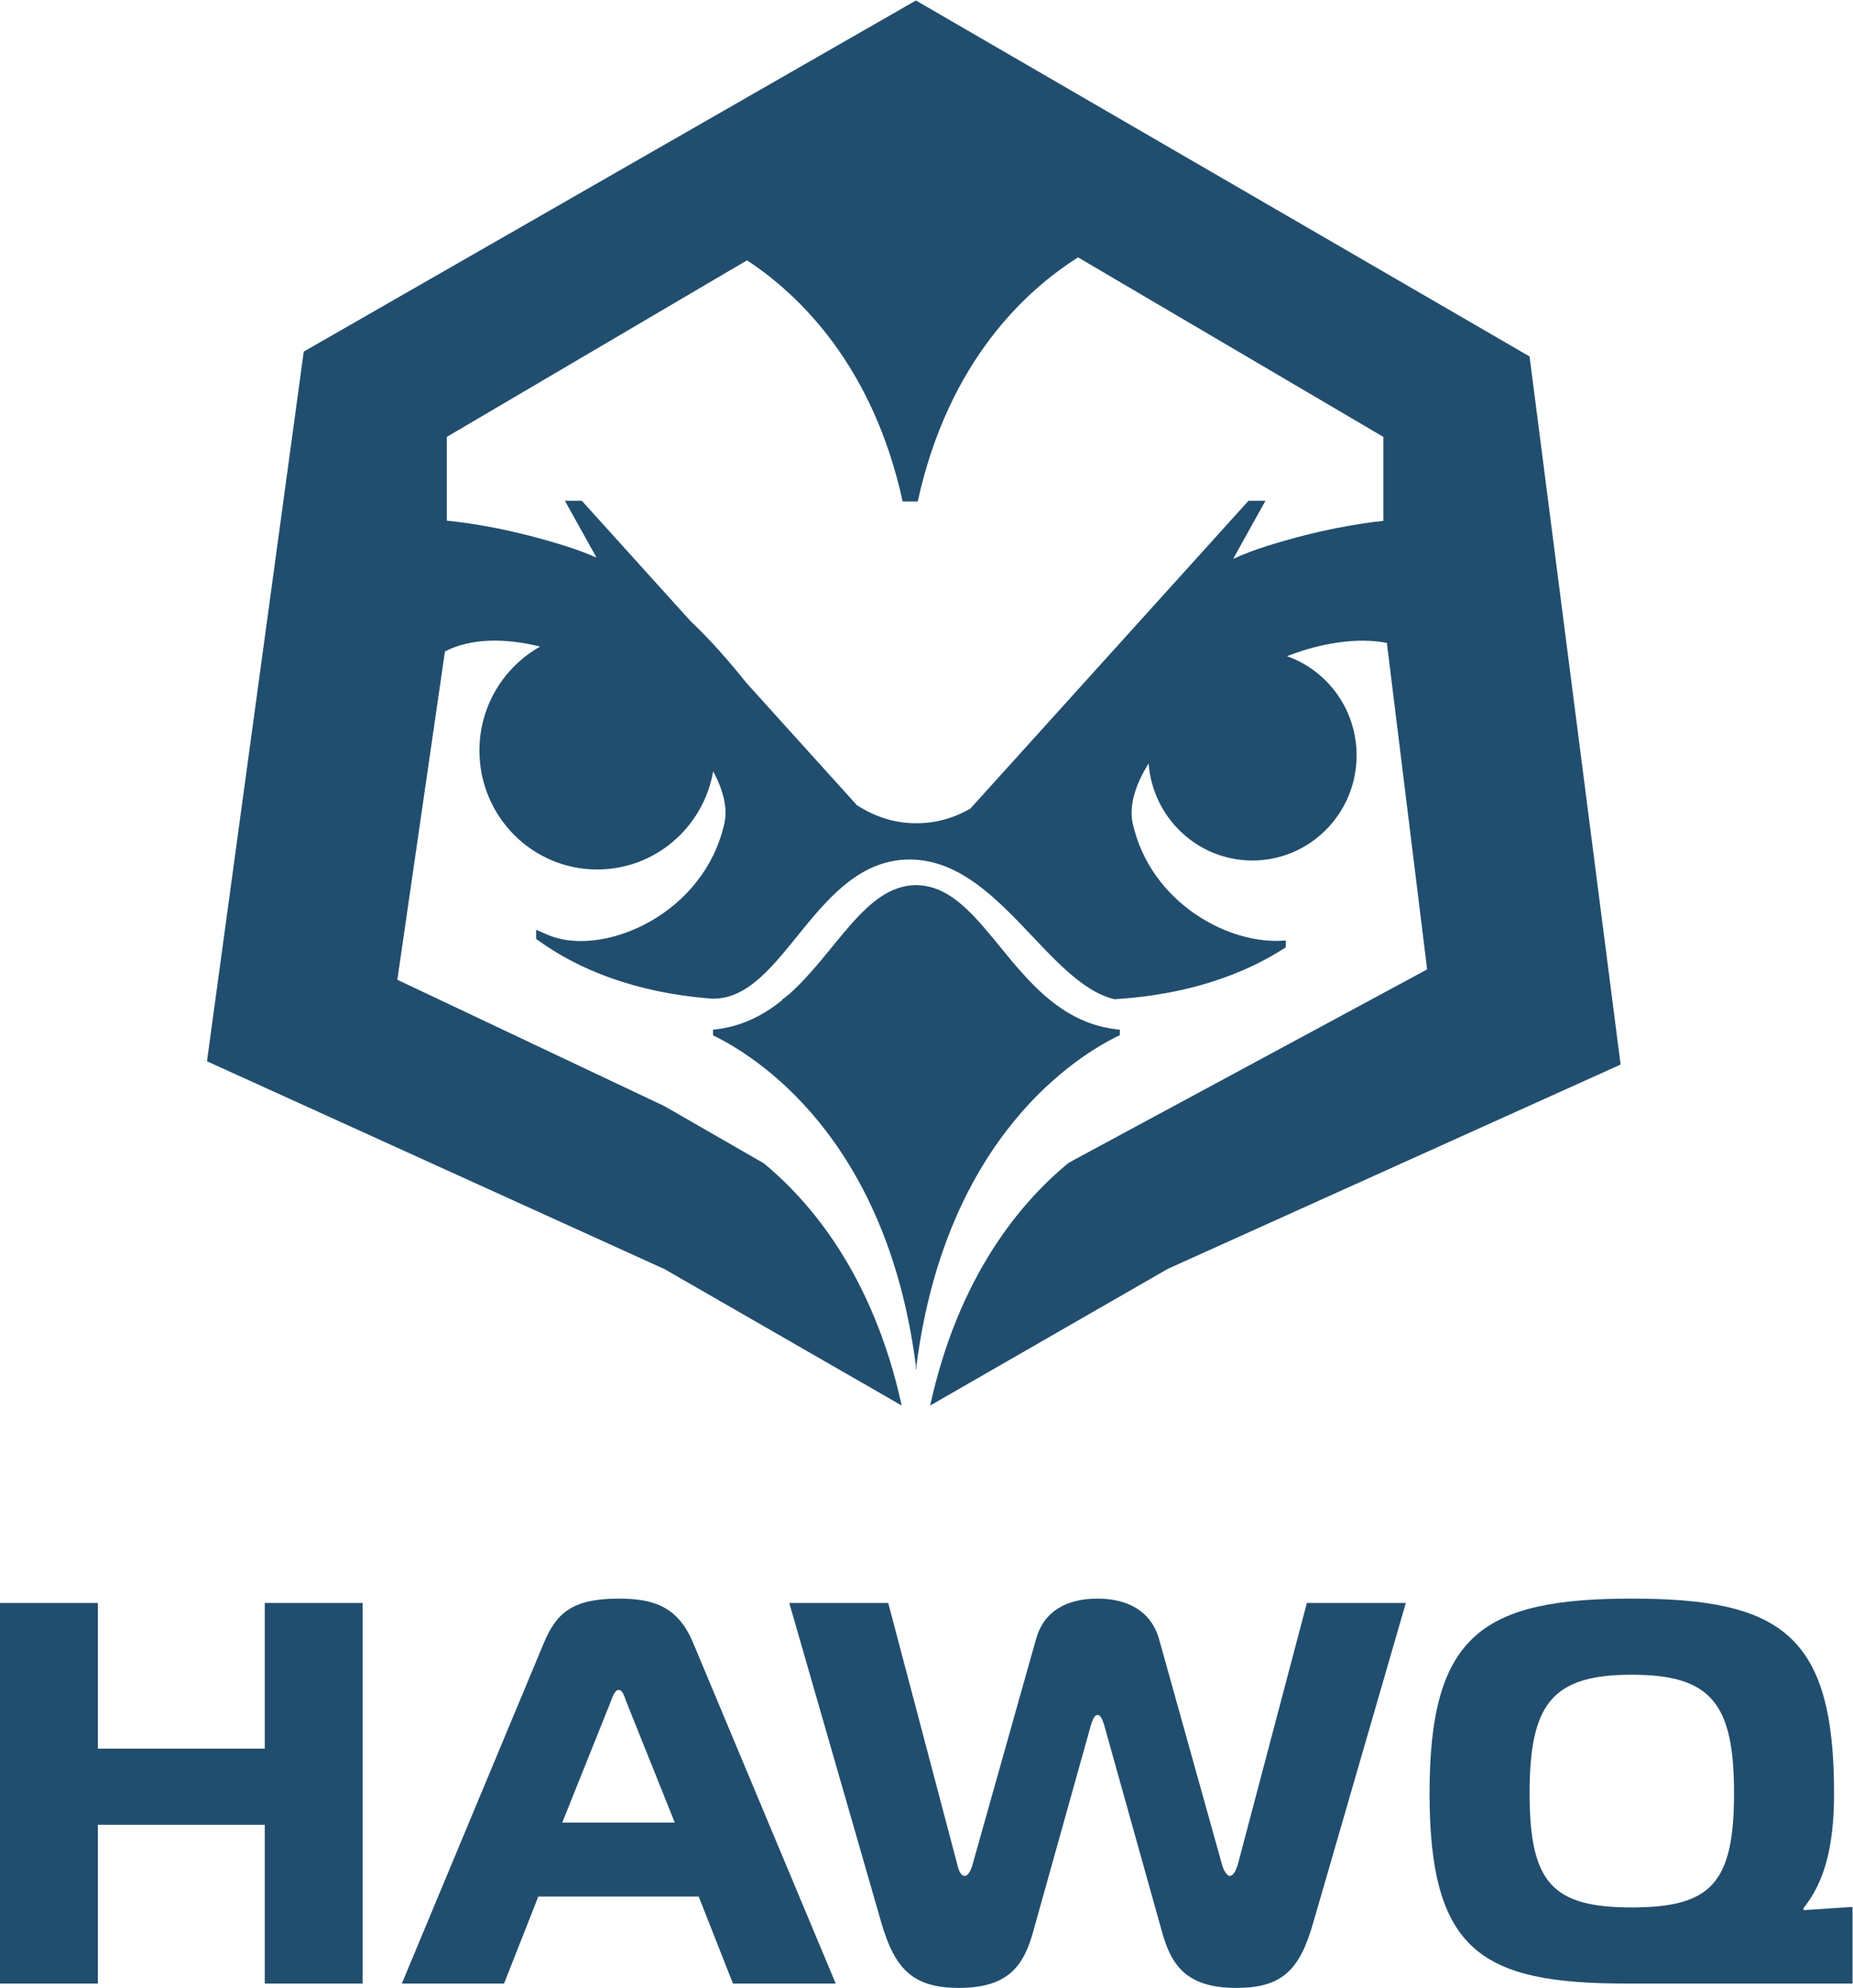 <?xml version="1.0" encoding="UTF-8" standalone="no"?>
<svg
   xmlns:dc="http://purl.org/dc/elements/1.1/"
   xmlns:cc="http://creativecommons.org/ns#"
   xmlns:rdf="http://www.w3.org/1999/02/22-rdf-syntax-ns#"
   xmlns:svg="http://www.w3.org/2000/svg"
   xmlns="http://www.w3.org/2000/svg"
   viewBox="0 0.007 170.993 183.433"
   height="183.44"
   width="171"
   xml:space="preserve"
   id="svg2"
   version="1.1"><defs
     id="defs6" /><g
     transform="matrix(1.333,0,0,-1.333,0,183.44)"
     id="g10"><g
       transform="scale(0.1)"
       id="g12"><path
         id="path14"
         style="fill:#214e6e;fill-opacity:1;fill-rule:nonzero;stroke:none"
         d="M 251.051,3.012 H 183.297 V 112.91 H 67.746 V 3.012 H 0 V 266.48 H 67.746 V 165.609 H 183.297 V 266.48 h 67.754 V 3.012" /><path
         id="path16"
         style="fill:#214e6e;fill-opacity:1;fill-rule:nonzero;stroke:none"
         d="m 389.219,114.422 h 77.906 l -33.496,83.558 c -1.508,4.141 -2.641,8.282 -5.27,8.282 -2.632,0 -4.14,-4.141 -5.644,-8.282 z m -12.801,124.199 c 8.656,20.711 19.57,30.859 51.941,30.859 23.711,0 41.028,-5.261 51.563,-30.859 L 578.535,3.012 H 507.398 L 483.691,63.23 H 372.652 L 348.938,3.012 H 278.18 L 376.418,238.621" /><path
         id="path18"
         style="fill:#214e6e;fill-opacity:1;fill-rule:nonzero;stroke:none"
         d="m 717.266,241.641 c 5.273,18.82 20.695,27.839 42.539,27.839 20.316,0 36.879,-8.261 42.519,-27.839 L 846.359,83.93 c 0.762,-2.25 3.012,-6.391 4.911,-6.391 2.242,0 4.125,3.012 5.636,7.902 L 904.707,266.48 h 68.504 L 909.223,45.539 C 899.813,12.422 887.77,0 855.777,0 820.77,0 810.609,16.191 804.207,39.531 L 764.316,182.172 c -1.128,3.379 -2.265,6.777 -4.511,6.777 -2.262,0 -3.391,-3.398 -4.524,-6.777 L 715.387,39.531 C 708.988,16.191 698.82,0 663.82,0 632.203,0 619.406,12.789 610,45.539 L 546.387,266.48 h 68.5 L 662.695,85.441 c 1.125,-4.891 2.633,-7.902 5.262,-7.902 2.266,0 4.141,4.141 4.895,6.391 l 44.414,157.711" /><path
         id="path20"
         style="fill:#214e6e;fill-opacity:1;fill-rule:nonzero;stroke:none"
         d="m 1129.64,55.711 c 54.96,0 70.77,16.93 70.77,79.039 0,62.102 -15.81,82.039 -70.77,82.039 -54.95,0 -70.75,-19.937 -70.75,-82.039 0,-62.109 15.8,-79.039 70.75,-79.039 z m 140.02,79.039 c 0,-39.148 -7.53,-62.48 -21.08,-79.422 v -1.508 l 33.87,2.262 V 3.012 h -156.57 c -99.75,0 -136.247,21.828 -136.247,131.738 0,109.52 36.497,134.73 140.007,134.73 103.51,0 140.02,-25.21 140.02,-134.73" /><path
         id="path22"
         style="fill:#214e6e;fill-opacity:1;fill-rule:nonzero;stroke:none"
         d="m 957.652,1015.51 c -15.863,-1.62 -44.597,-5.97 -81.777,-17.776 -7.773,-2.48 -15.148,-5.328 -22.207,-8.511 l 22.352,40.207 H 864.285 L 671.957,816.578 c 0.047,-0.019 0.063,-0.023 0.098,-0.062 -11.387,-6.563 -23.723,-10.332 -37.766,-10.289 -15.418,-0.043 -28.746,4.621 -41.098,12.488 l -76.507,84.695 c -11.661,14.531 -24.274,29.188 -38.657,42.738 l -75.242,83.282 h -11.711 l 21.871,-39.328 c -6.468,2.82 -13.222,5.382 -20.261,7.632 -38.489,12.216 -67.899,16.446 -83.368,17.926 v 58 l 207.813,122.22 c 35.137,-23.08 87.027,-71.95 107.758,-166.96 h 10.433 c 21.403,98.02 75.91,146.86 111.004,169 L 957.652,1073.66 Z M 1058.87,1129.34 634.059,1375.75 210.273,1132.71 143.281,641.438 460.008,497.578 624.223,403.133 C 604.688,492.145 562.145,543.23 528.805,570.77 l -68.797,39.597 -184.938,87.5 32.946,227.25 c 17.472,9.211 41.504,9.461 65.922,3.399 -25.09,-14.071 -42.043,-41.036 -42.043,-72.032 0,-45.461 36.503,-82.281 81.554,-82.281 40.149,0 73.512,29.305 80.258,67.883 7.18,-13.137 10.09,-25.668 7.734,-36.043 -14,-62.504 -82.183,-91.836 -119.746,-78.039 -3.66,1.34 -7.074,2.949 -10.543,4.504 v -6.371 c 38.332,-28.067 83.676,-38.535 122.039,-41.371 l 0.661,0.023 c 49.48,0 70.636,96.32 135.882,96.32 61.016,0 95.36,-85.558 141.707,-96.695 36.622,2.129 80.473,11.086 118.676,35.922 v 4.75 c -38.476,-3.734 -93.512,25.523 -105.957,80.957 -2.633,11.816 1.434,26.379 10.985,41.57 2.828,-37.582 33.914,-67.187 71.851,-67.187 39.828,0 72.129,32.594 72.129,72.773 0,31.742 -20.129,58.731 -48.172,68.66 23.652,9.246 48.652,13.145 69.129,9.204 L 987.961,705.031 743.449,573.16 c -0.023,0 -0.023,0 -0.035,0 l -4.109,-2.39 C 705.977,543.23 663.41,492.145 643.918,403.133 l 164.207,94.445 v 0.047 l 313.765,141.539 -63.02,490.176" /><path
         id="path24"
         style="fill:#214e6e;fill-opacity:1;fill-rule:nonzero;stroke:none"
         d="m 723.973,686.289 c -0.348,0.012 -0.457,0.399 -0.457,0.399 -1.168,0.843 -0.203,0.25 -1.289,1.117 -33.2,29.613 -52.77,75.172 -87.793,75.578 v 0.031 c -0.075,0 -0.145,-0.031 -0.204,-0.031 -0.074,0 -0.183,0.031 -0.23,0.031 v -0.031 c -35.133,-0.406 -54.73,-46.219 -88.074,-75.844 -2.149,-1.027 -1.43,-1.863 -3.785,-2.664 0.8,-0.289 -1.364,-0.695 -0.578,-0.996 -13.211,-10.77 -28.665,-18.762 -47.95,-20.559 v -3.953 C 521.773,645.816 613.5,590.031 634,430.813 v -3.317 c 0.047,0.539 0.156,1.09 0.23,1.641 0.059,-0.551 0.153,-1.102 0.204,-1.641 v 3.317 c 20.613,160.003 113.129,215.542 140.785,228.726 v 3.781 c -20.887,1.856 -37.281,10.934 -51.246,22.969" /></g></g></svg>